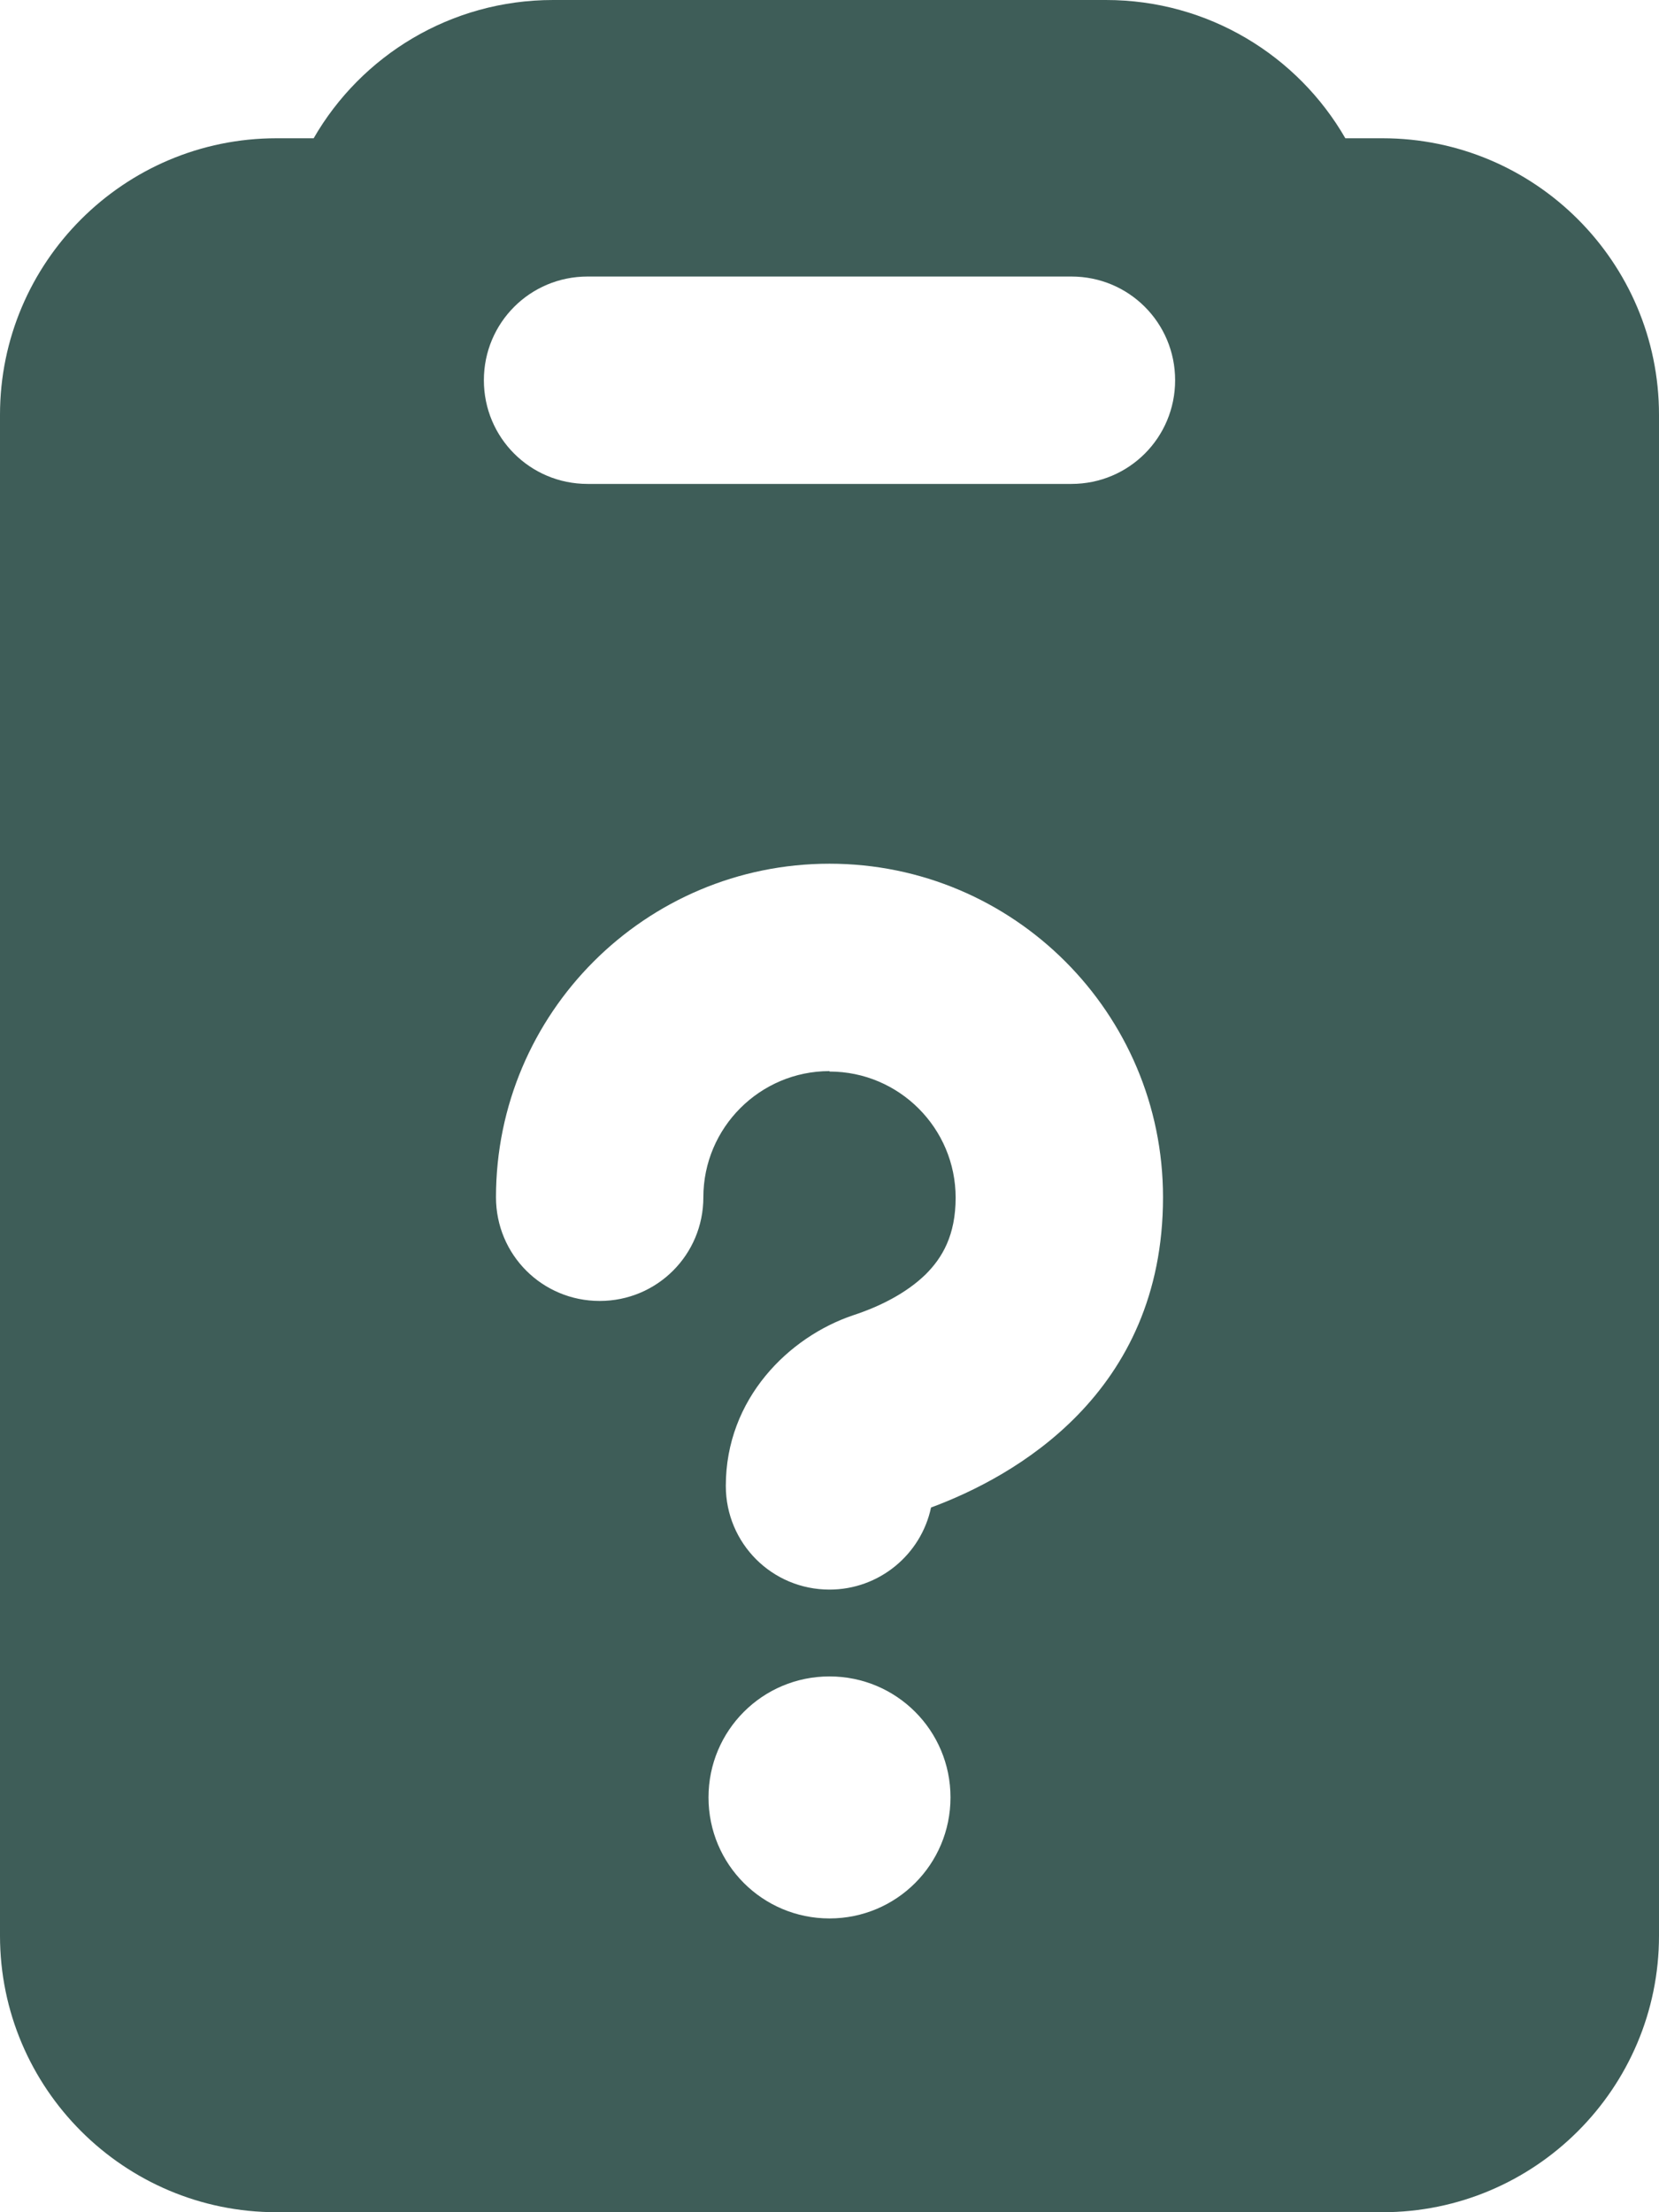<svg xmlns="http://www.w3.org/2000/svg" width="30" height="40" viewBox="0 0 30 40" fill="none"><path d="M24.328 2.5H25C27.758 2.5 30 4.742 30 7.5V35C30 37.758 27.758 40 25 40H5C2.242 40 0 37.758 0 35V7.5C0 4.742 2.242 2.5 5 2.5H5.672C6.531 1.008 8.148 0 10 0H20C21.852 0 23.469 1.008 24.328 2.5ZM19.375 8.75C20.414 8.75 21.25 7.914 21.25 6.875C21.25 5.836 20.414 5 19.375 5H10.625C9.586 5 8.75 5.836 8.75 6.875C8.75 7.914 9.586 8.75 10.625 8.75H19.375ZM15 19.375C16.258 19.375 17.281 20.398 17.281 21.656C17.281 22.336 17.039 22.742 16.742 23.039C16.391 23.383 15.906 23.625 15.43 23.781C14.266 24.172 13.125 25.289 13.125 26.867C13.125 27.906 13.961 28.742 15 28.742C15.898 28.742 16.656 28.109 16.836 27.258C18.336 26.703 21.031 25.203 21.031 21.648C21.031 18.32 18.328 15.617 15 15.617C11.672 15.617 8.969 18.32 8.969 21.648C8.969 22.688 9.805 23.523 10.844 23.523C11.883 23.523 12.719 22.688 12.719 21.648C12.719 20.391 13.742 19.367 15 19.367V19.375ZM17.188 32.5C17.188 31.289 16.211 30.312 15 30.312C13.789 30.312 12.812 31.289 12.812 32.5C12.812 33.711 13.789 34.688 15 34.688C16.211 34.688 17.188 33.711 17.188 32.5Z" fill="#3E5D58"></path></svg>